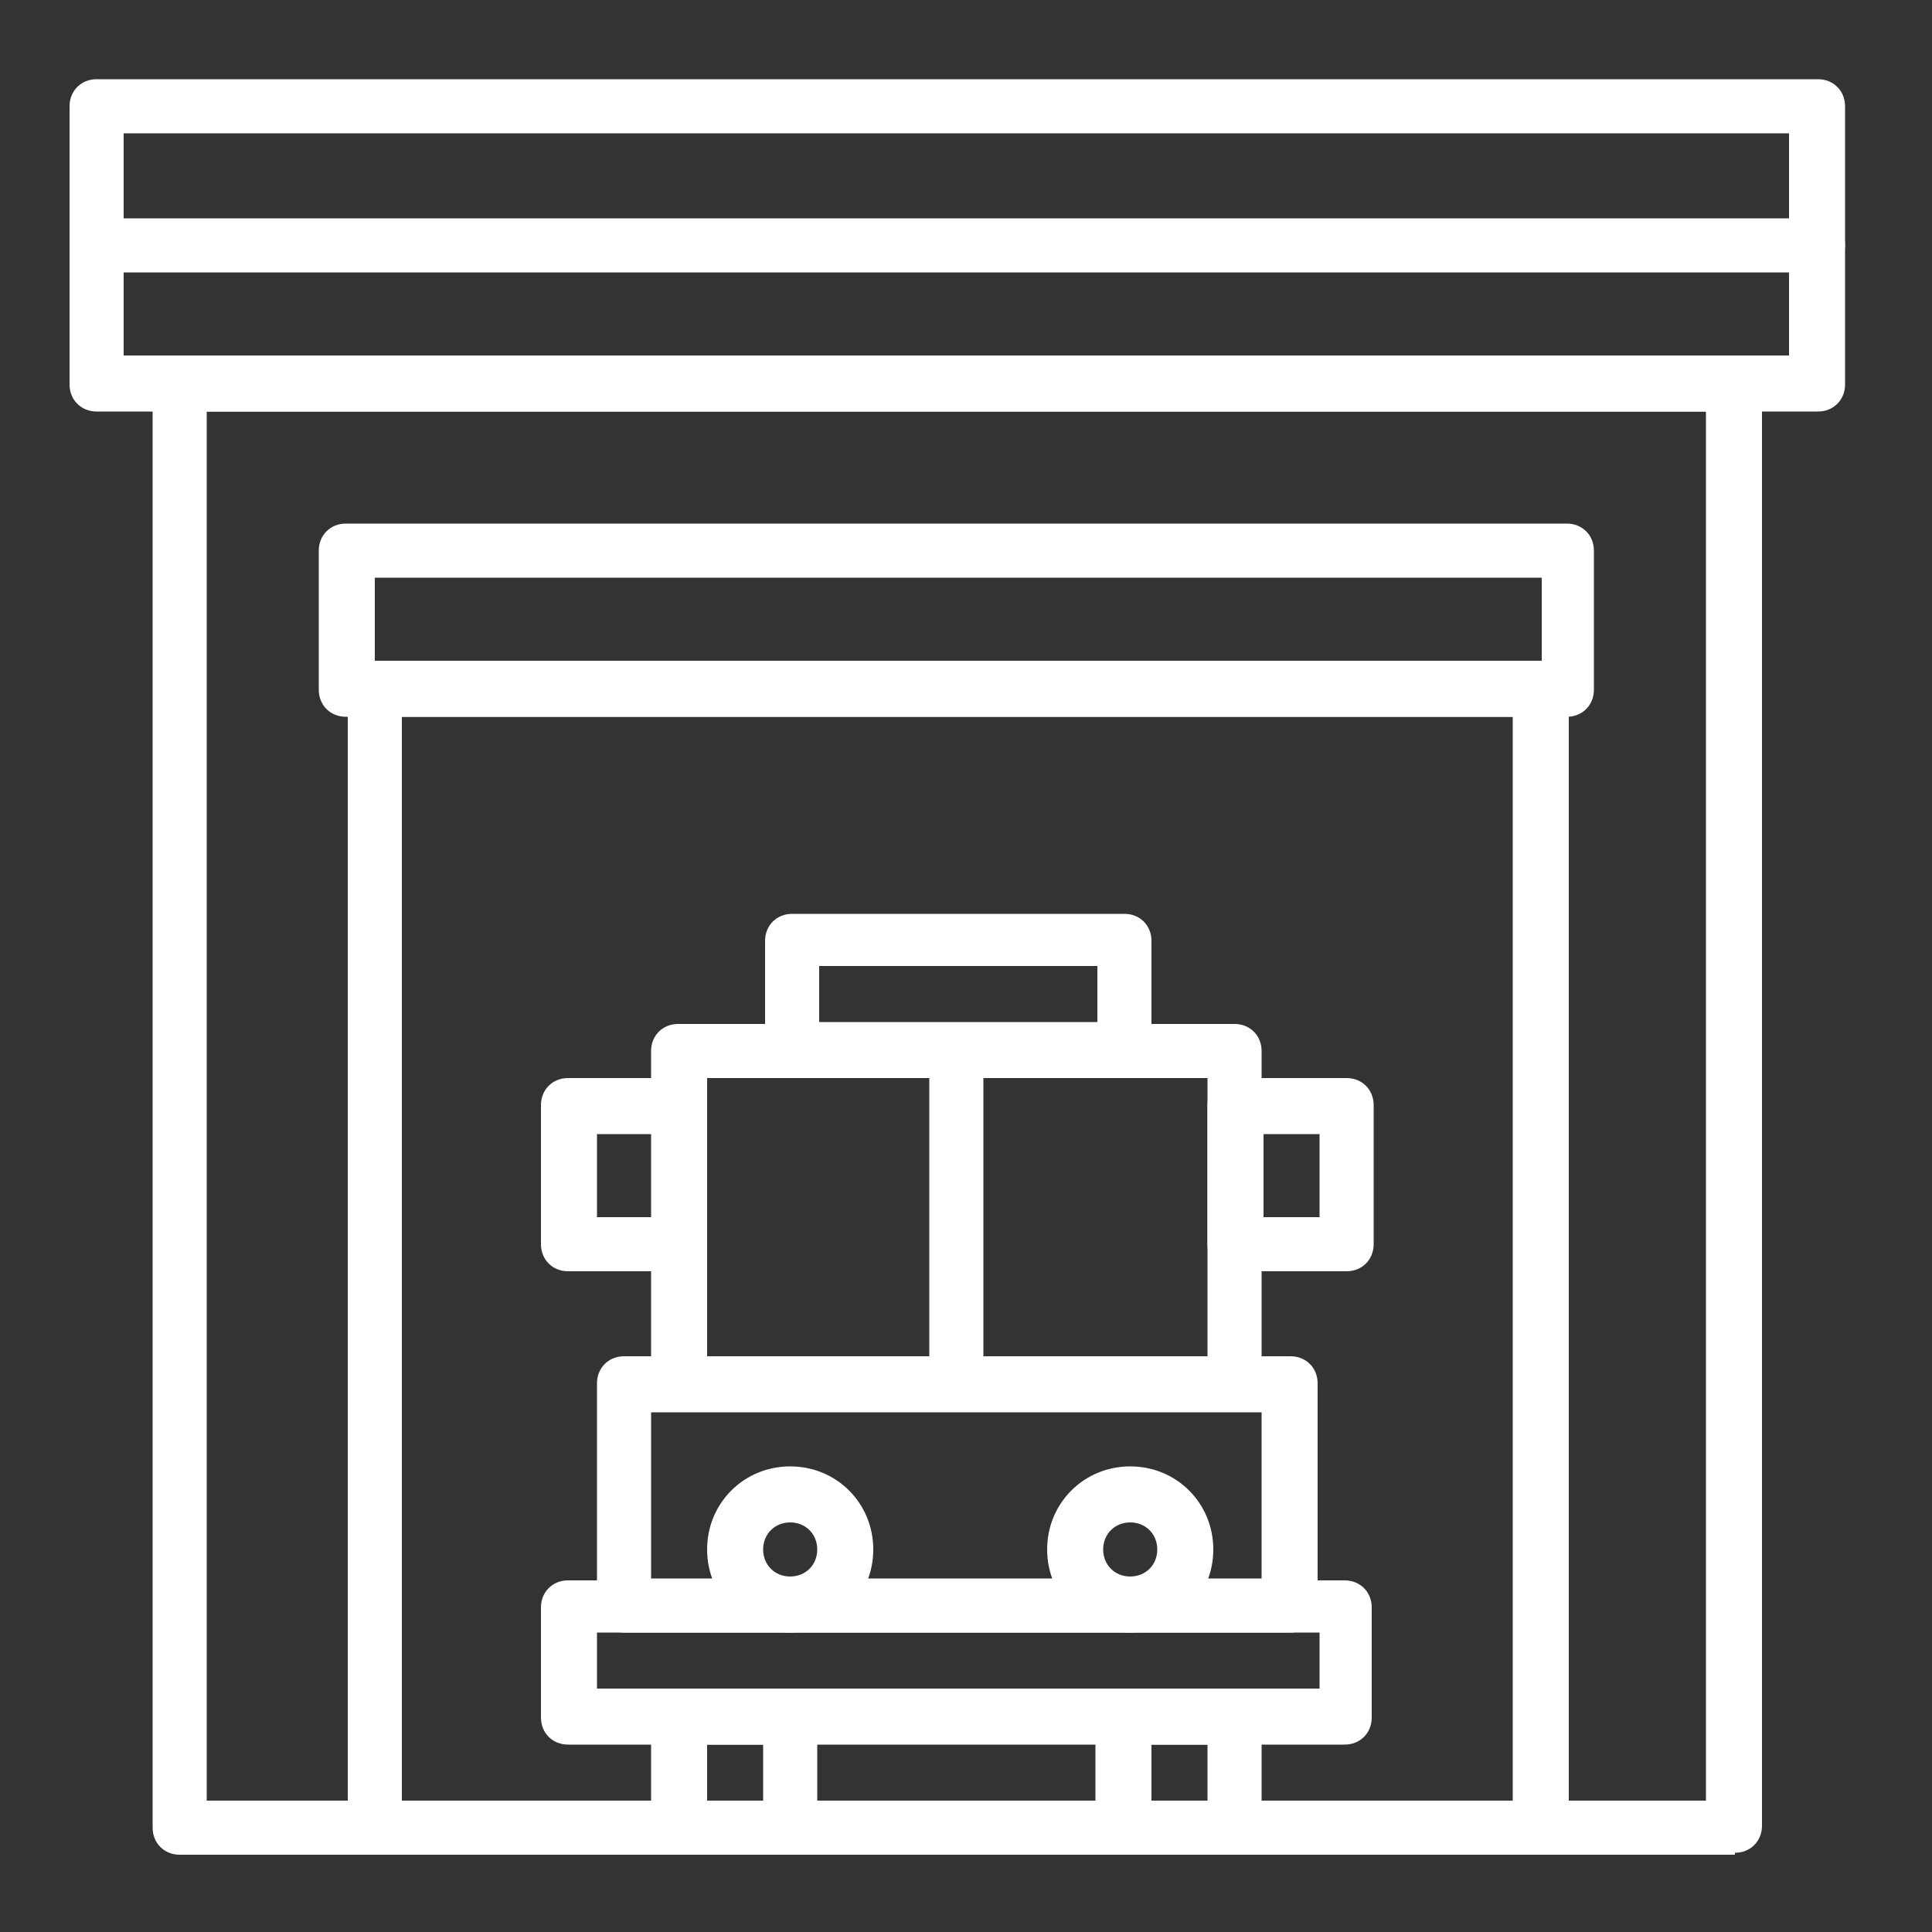 <?xml version="1.0" encoding="UTF-8"?>
<svg id="Layer_1" data-name="Layer 1" xmlns="http://www.w3.org/2000/svg" version="1.1" viewBox="0 0 100 100">
  <rect x="0" y="0" width="100" height="100" fill="#333333" stroke="none"/>
  <defs>
    <style>
      .cls-1 {
        fill: #fff;
        stroke-width: 0px;
      }
    </style>
  </defs>
  <g id="NewGroupe17">
    <g id="NewGroup0-22">
      <g>
        <path class="cls-1" d="M6.4,18.4h86.2V6.9H6.4v11.5h0ZM94.1,21.3H5c-.8,0-1.4-.6-1.4-1.4V5.5c0-.8.6-1.4,1.4-1.4h89.1c.8,0,1.4.6,1.4,1.4v14.4c0,.8-.6,1.4-1.4,1.4h0Z"/>
        <path class="cls-1" d="M10.7,93.2h77.6V21.3H10.7v71.9h0ZM89.8,96H9.3c-.8,0-1.4-.6-1.4-1.4V19.8c0-.8.6-1.4,1.4-1.4h80.5c.8,0,1.4.6,1.4,1.4v74.7c0,.8-.6,1.4-1.4,1.4h0Z"/>
        <path class="cls-1" d="M20.8,93.2h57.5v-56.1H20.8v56.1h0ZM79.7,96H19.4c-.8,0-1.4-.6-1.4-1.4v-58.9c0-.8.6-1.4,1.4-1.4h60.4c.8,0,1.4.6,1.4,1.4v58.9c0,.8-.6,1.4-1.4,1.4h0Z"/>
        <path class="cls-1" d="M30.9,87.4h37.4v-2.9H30.9v2.9h0ZM69.7,90.3H29.4c-.8,0-1.4-.6-1.4-1.4v-5.7c0-.8.6-1.4,1.4-1.4h40.2c.8,0,1.4.6,1.4,1.4v5.7c0,.8-.6,1.4-1.4,1.4h0Z"/>
        <path class="cls-1" d="M33.7,81.7h31.6v-8.6h-31.6v8.6h0ZM66.8,84.5h-34.5c-.8,0-1.4-.6-1.4-1.4v-11.5c0-.8.6-1.4,1.4-1.4h34.5c.8,0,1.4.6,1.4,1.4v11.5c0,.8-.6,1.4-1.4,1.4h0Z"/>
        <path class="cls-1" d="M36.6,70.2h25.9v-14.4h-25.9v14.4h0ZM63.9,73h-28.8c-.8,0-1.4-.6-1.4-1.4v-17.2c0-.8.6-1.4,1.4-1.4h28.8c.8,0,1.4.6,1.4,1.4v17.2c0,.8-.6,1.4-1.4,1.4h0Z"/>
        <path class="cls-1" d="M40.9,78.8c-.8,0-1.4.6-1.4,1.4s.6,1.4,1.4,1.4,1.4-.6,1.4-1.4-.6-1.4-1.4-1.4h0ZM40.9,84.5c-2.4,0-4.3-1.9-4.3-4.3s1.9-4.3,4.3-4.3,4.3,1.9,4.3,4.3-1.9,4.3-4.3,4.3h0Z"/>
        <path class="cls-1" d="M58.5,78.8c-.8,0-1.4.6-1.4,1.4s.6,1.4,1.4,1.4,1.4-.6,1.4-1.4-.6-1.4-1.4-1.4h0ZM58.5,84.5c-2.4,0-4.3-1.9-4.3-4.3s1.9-4.3,4.3-4.3,4.3,1.9,4.3,4.3-1.9,4.3-4.3,4.3h0Z"/>
        <path class="cls-1" d="M36.6,93.2h2.9v-2.9h-2.9v2.9h0ZM40.9,96h-5.8c-.8,0-1.4-.6-1.4-1.4v-5.7c0-.8.6-1.4,1.4-1.4h5.8c.8,0,1.4.6,1.4,1.4v5.7c0,.8-.6,1.4-1.4,1.4h0Z"/>
        <path class="cls-1" d="M59.6,93.2h2.9v-2.9h-2.9v2.9h0ZM63.9,96h-5.8c-.8,0-1.4-.6-1.4-1.4v-5.7c0-.8.6-1.4,1.4-1.4h5.8c.8,0,1.4.6,1.4,1.4v5.7c0,.8-.6,1.4-1.4,1.4h0Z"/>
        <path class="cls-1" d="M42.4,52.9h14.4v-2.9h-14.4v2.9h0ZM58.2,55.8h-17.2c-.8,0-1.4-.6-1.4-1.4v-5.7c0-.8.6-1.4,1.4-1.4h17.2c.8,0,1.4.6,1.4,1.4v5.7c0,.8-.6,1.4-1.4,1.4h0Z"/>
        <path class="cls-1" d="M49.5,73c-.8,0-1.4-.6-1.4-1.4v-17.2c0-.8.6-1.4,1.4-1.4s1.4.6,1.4,1.4v17.2c0,.8-.6,1.4-1.4,1.4h0Z"/>
        <path class="cls-1" d="M30.9,63h2.9v-4.3h-2.9v4.3h0ZM35.2,65.8h-5.8c-.8,0-1.4-.6-1.4-1.4v-7.2c0-.8.6-1.4,1.4-1.4h5.8c.8,0,1.4.6,1.4,1.4v7.2c0,.8-.6,1.4-1.4,1.4h0Z"/>
        <path class="cls-1" d="M65.4,63h2.9v-4.3h-2.9v4.3h0ZM69.7,65.8h-5.8c-.8,0-1.4-.6-1.4-1.4v-7.2c0-.8.6-1.4,1.4-1.4h5.8c.8,0,1.4.6,1.4,1.4v7.2c0,.8-.6,1.4-1.4,1.4h0Z"/>
        <path class="cls-1" d="M19.4,34.2h60.4v-4.3H19.4v4.3h0ZM81.2,37.1H17.9c-.8,0-1.4-.6-1.4-1.4v-7.2c0-.8.6-1.4,1.4-1.4h63.2c.8,0,1.4.6,1.4,1.4v7.2c0,.8-.6,1.4-1.4,1.4h0Z"/>
        <path class="cls-1" d="M94.1,14.1H5c-.8,0-1.4-.6-1.4-1.4s.6-1.4,1.4-1.4h89.1c.8,0,1.4.6,1.4,1.4s-.6,1.4-1.4,1.4h0Z"/>
      </g>
    </g>
  </g>
</svg>